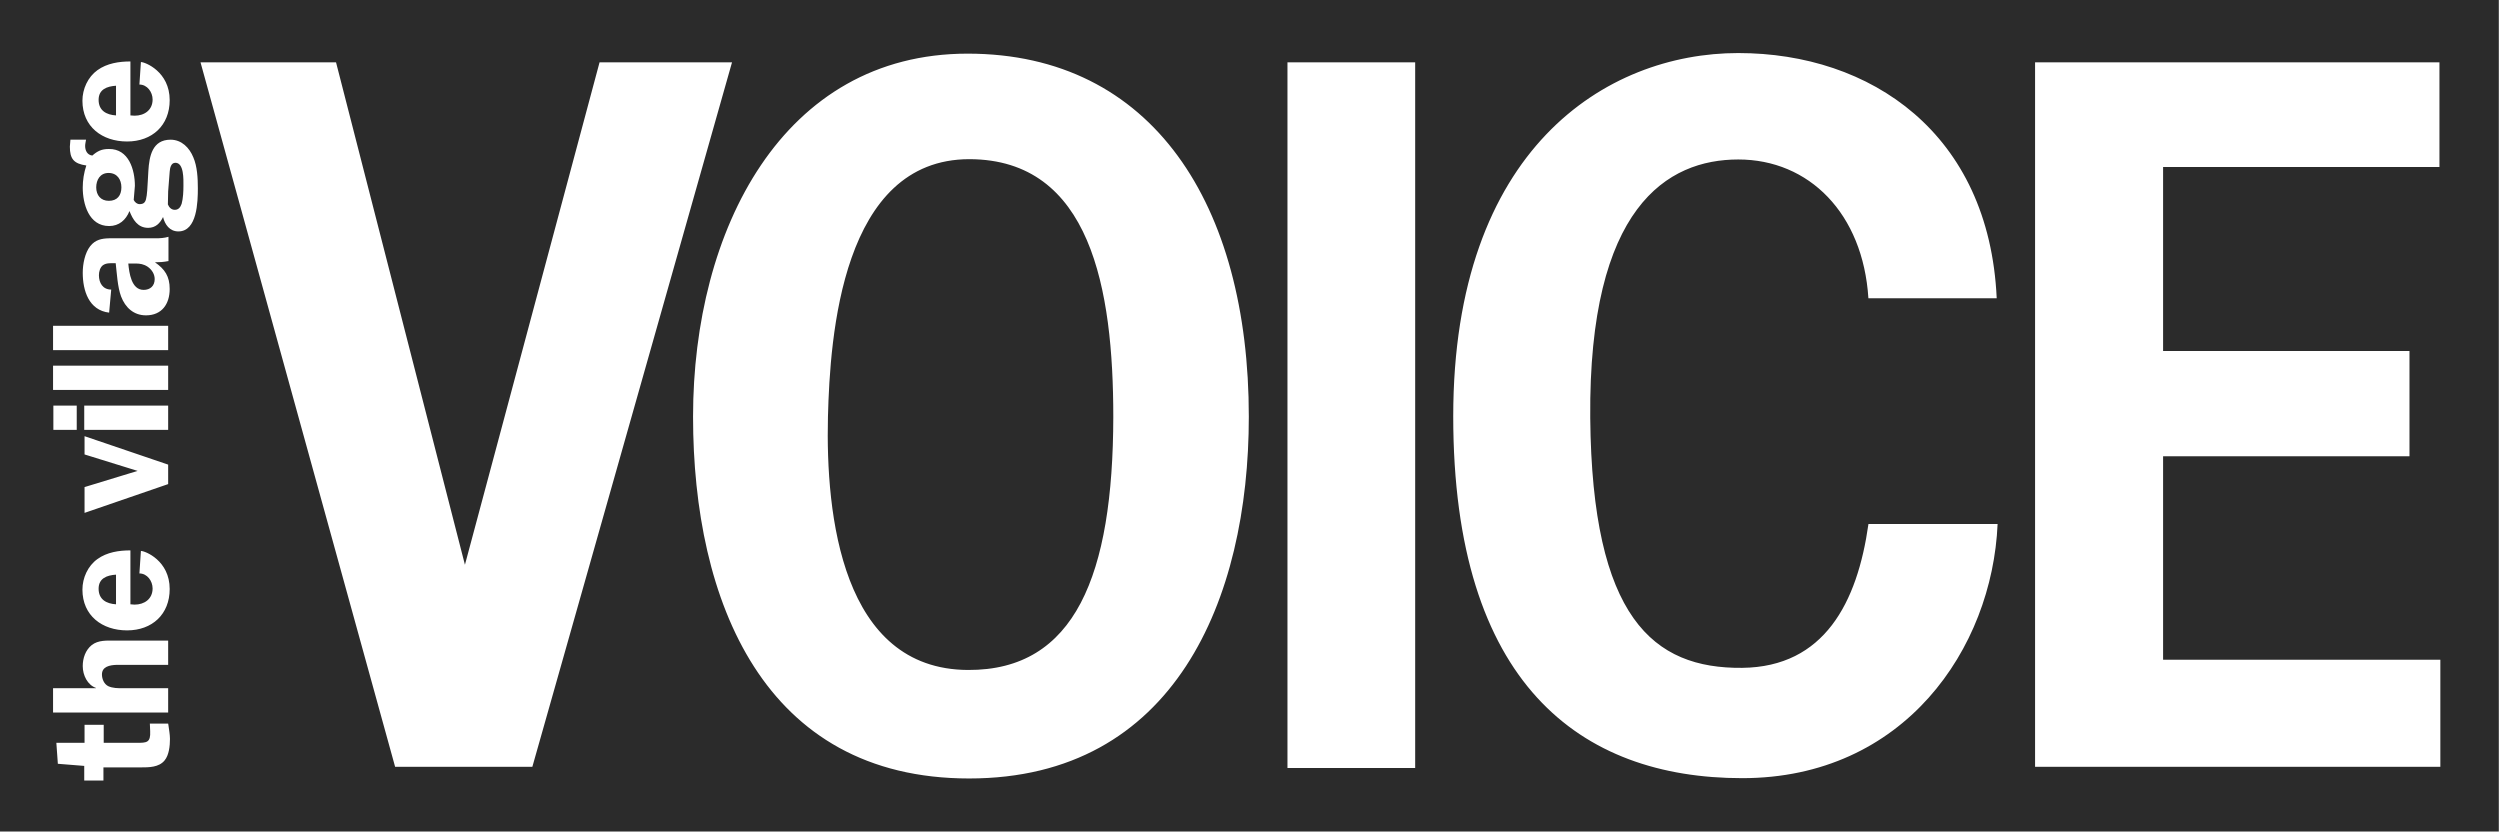 <svg xmlns="http://www.w3.org/2000/svg" fill="none" viewBox="0 0 72 24" height="24" width="72">
<g clip-path="url(#clip0_4156_886)">
<path fill="#2B2B2B" d="M71.966 23.948H0V0H71.966V23.948ZM4.316 20.84L4.325 21.056C4.342 21.392 4.222 21.393 3.945 21.393H2.987V20.875H2.435V21.393H1.623L1.666 21.997L2.426 22.058V22.48H2.979V22.101H4.049C4.29 22.101 4.575 22.101 4.739 21.902C4.869 21.747 4.895 21.479 4.895 21.28C4.894 21.151 4.869 21.021 4.852 20.892L4.843 20.84H4.316ZM27.867 1.545C22.541 1.545 19.96 6.622 19.96 12C19.96 17.301 21.989 22.42 27.911 22.42C33.825 22.42 35.966 17.266 35.966 12C35.966 5.905 33.202 1.545 27.867 1.545ZM50.063 1.528C46.256 1.528 41.854 4.291 41.853 11.991C41.853 19.692 45.514 22.411 50.176 22.411C54.837 22.411 57.376 18.682 57.531 15.091H53.81V15.1C53.491 17.353 52.541 19.208 50.176 19.234C47.612 19.26 45.851 17.793 45.799 12.034C45.747 5.948 48.026 4.593 50.063 4.593C52.101 4.593 53.655 6.147 53.81 8.59H57.505C57.289 3.833 53.871 1.528 50.063 1.528ZM37.079 1.796V22.118H40.757V1.796H37.079ZM5.775 1.796L11.379 22.083H15.332L21.082 1.796H17.267L13.39 16.265L9.678 1.796H5.775ZM58.61 1.796V22.083H70.282V19.001H62.297V13.14H69.393V10.109H62.297V4.809H70.256V1.796H58.61ZM3.307 18.449C3.074 18.449 2.832 18.431 2.642 18.578C2.46 18.725 2.383 18.958 2.383 19.183C2.383 19.45 2.521 19.726 2.763 19.812V19.821H1.528V20.52H4.843V19.821H3.54C3.393 19.821 3.246 19.821 3.116 19.761C2.996 19.7 2.936 19.554 2.936 19.425C2.936 19.198 3.158 19.155 3.357 19.148H4.843V18.449H3.307ZM27.92 4.584C31.416 4.593 32.063 8.323 32.063 12.009C32.055 16.558 30.967 19.312 27.876 19.295C24.242 19.277 23.776 14.84 23.845 12C23.905 9.686 24.242 4.584 27.92 4.584ZM3.756 15.851C3.428 15.851 3.082 15.902 2.806 16.101C2.529 16.299 2.374 16.645 2.374 16.981C2.374 17.732 2.944 18.155 3.66 18.155C4.385 18.155 4.887 17.689 4.887 16.964C4.887 16.144 4.179 15.867 4.058 15.867L4.015 16.515C4.239 16.515 4.394 16.731 4.395 16.946C4.395 17.248 4.161 17.413 3.876 17.413L3.756 17.404V15.851ZM3.341 17.404C3.065 17.387 2.84 17.266 2.84 16.955C2.84 16.653 3.082 16.567 3.341 16.55V17.404ZM2.435 13.088L3.963 13.562L2.435 14.028V14.771L4.843 13.942V13.381L2.435 12.562V13.088ZM1.537 11.681V12.38H2.21V11.681H1.537ZM2.426 11.681V12.38H4.843V11.681H2.426ZM1.528 10.532V11.231H4.843V10.532H1.528ZM1.528 9.384V10.083H4.843V9.384H1.528ZM4.852 6.82C4.731 6.855 4.61 6.863 4.489 6.863H3.144C2.935 6.868 2.748 6.9 2.599 7.088C2.443 7.286 2.383 7.606 2.383 7.856C2.383 8.366 2.556 8.935 3.143 9.004L3.203 8.34C2.961 8.34 2.849 8.149 2.849 7.925C2.849 7.821 2.884 7.701 2.961 7.641C3.056 7.572 3.177 7.58 3.28 7.58H3.332C3.367 7.874 3.384 8.262 3.487 8.538C3.608 8.857 3.85 9.082 4.204 9.082C4.662 9.082 4.887 8.754 4.887 8.322C4.887 7.96 4.748 7.752 4.463 7.554C4.592 7.554 4.722 7.545 4.843 7.52H4.852V6.82ZM3.914 7.589C4.033 7.591 4.139 7.606 4.256 7.684C4.377 7.77 4.455 7.899 4.455 8.037C4.455 8.236 4.325 8.349 4.135 8.349C3.781 8.348 3.721 7.856 3.695 7.589H3.914ZM2.028 4.023L2.012 4.222C2.012 4.576 2.124 4.714 2.486 4.766C2.417 4.973 2.383 5.189 2.383 5.404C2.383 5.87 2.556 6.51 3.143 6.51C3.427 6.51 3.626 6.337 3.729 6.078C3.824 6.32 3.963 6.561 4.265 6.562C4.48 6.562 4.61 6.431 4.696 6.25C4.748 6.466 4.886 6.665 5.137 6.665C5.68 6.665 5.698 5.81 5.698 5.422C5.698 5.137 5.681 4.791 5.568 4.532C5.456 4.256 5.231 4.023 4.912 4.023C4.386 4.024 4.299 4.498 4.273 4.921L4.256 5.223C4.247 5.361 4.239 5.62 4.204 5.741C4.178 5.836 4.127 5.879 4.023 5.879C3.946 5.879 3.885 5.827 3.851 5.758L3.885 5.353C3.885 4.895 3.712 4.282 3.134 4.291C2.927 4.291 2.806 4.351 2.659 4.48C2.512 4.463 2.452 4.334 2.452 4.204C2.452 4.144 2.469 4.084 2.478 4.023H2.028ZM5.051 4.688C5.301 4.688 5.283 5.171 5.283 5.344C5.283 5.499 5.275 5.715 5.231 5.87C5.197 5.965 5.145 6.043 5.033 6.043C4.938 6.043 4.87 5.974 4.835 5.888L4.843 5.508L4.887 4.946C4.895 4.843 4.921 4.688 5.051 4.688ZM3.125 4.981C3.375 4.981 3.496 5.171 3.496 5.396C3.496 5.629 3.376 5.784 3.134 5.784C2.901 5.784 2.771 5.62 2.771 5.396C2.772 5.18 2.883 4.982 3.125 4.981ZM3.756 1.77C3.428 1.77 3.082 1.822 2.806 2.021C2.53 2.219 2.374 2.564 2.374 2.9C2.374 3.651 2.944 4.075 3.66 4.075C4.385 4.075 4.887 3.609 4.887 2.884C4.887 2.064 4.179 1.787 4.058 1.787L4.015 2.435C4.239 2.435 4.395 2.65 4.395 2.866C4.395 3.168 4.161 3.332 3.876 3.332L3.756 3.324V1.77ZM3.341 3.324C3.065 3.307 2.84 3.186 2.84 2.875C2.84 2.573 3.082 2.486 3.341 2.469V3.324Z"></path>
</g>
<defs>
<clipPath id="clip0_4156_886">
<rect fill="white" height="24" width="72"></rect>
</clipPath>
</defs>
</svg>
